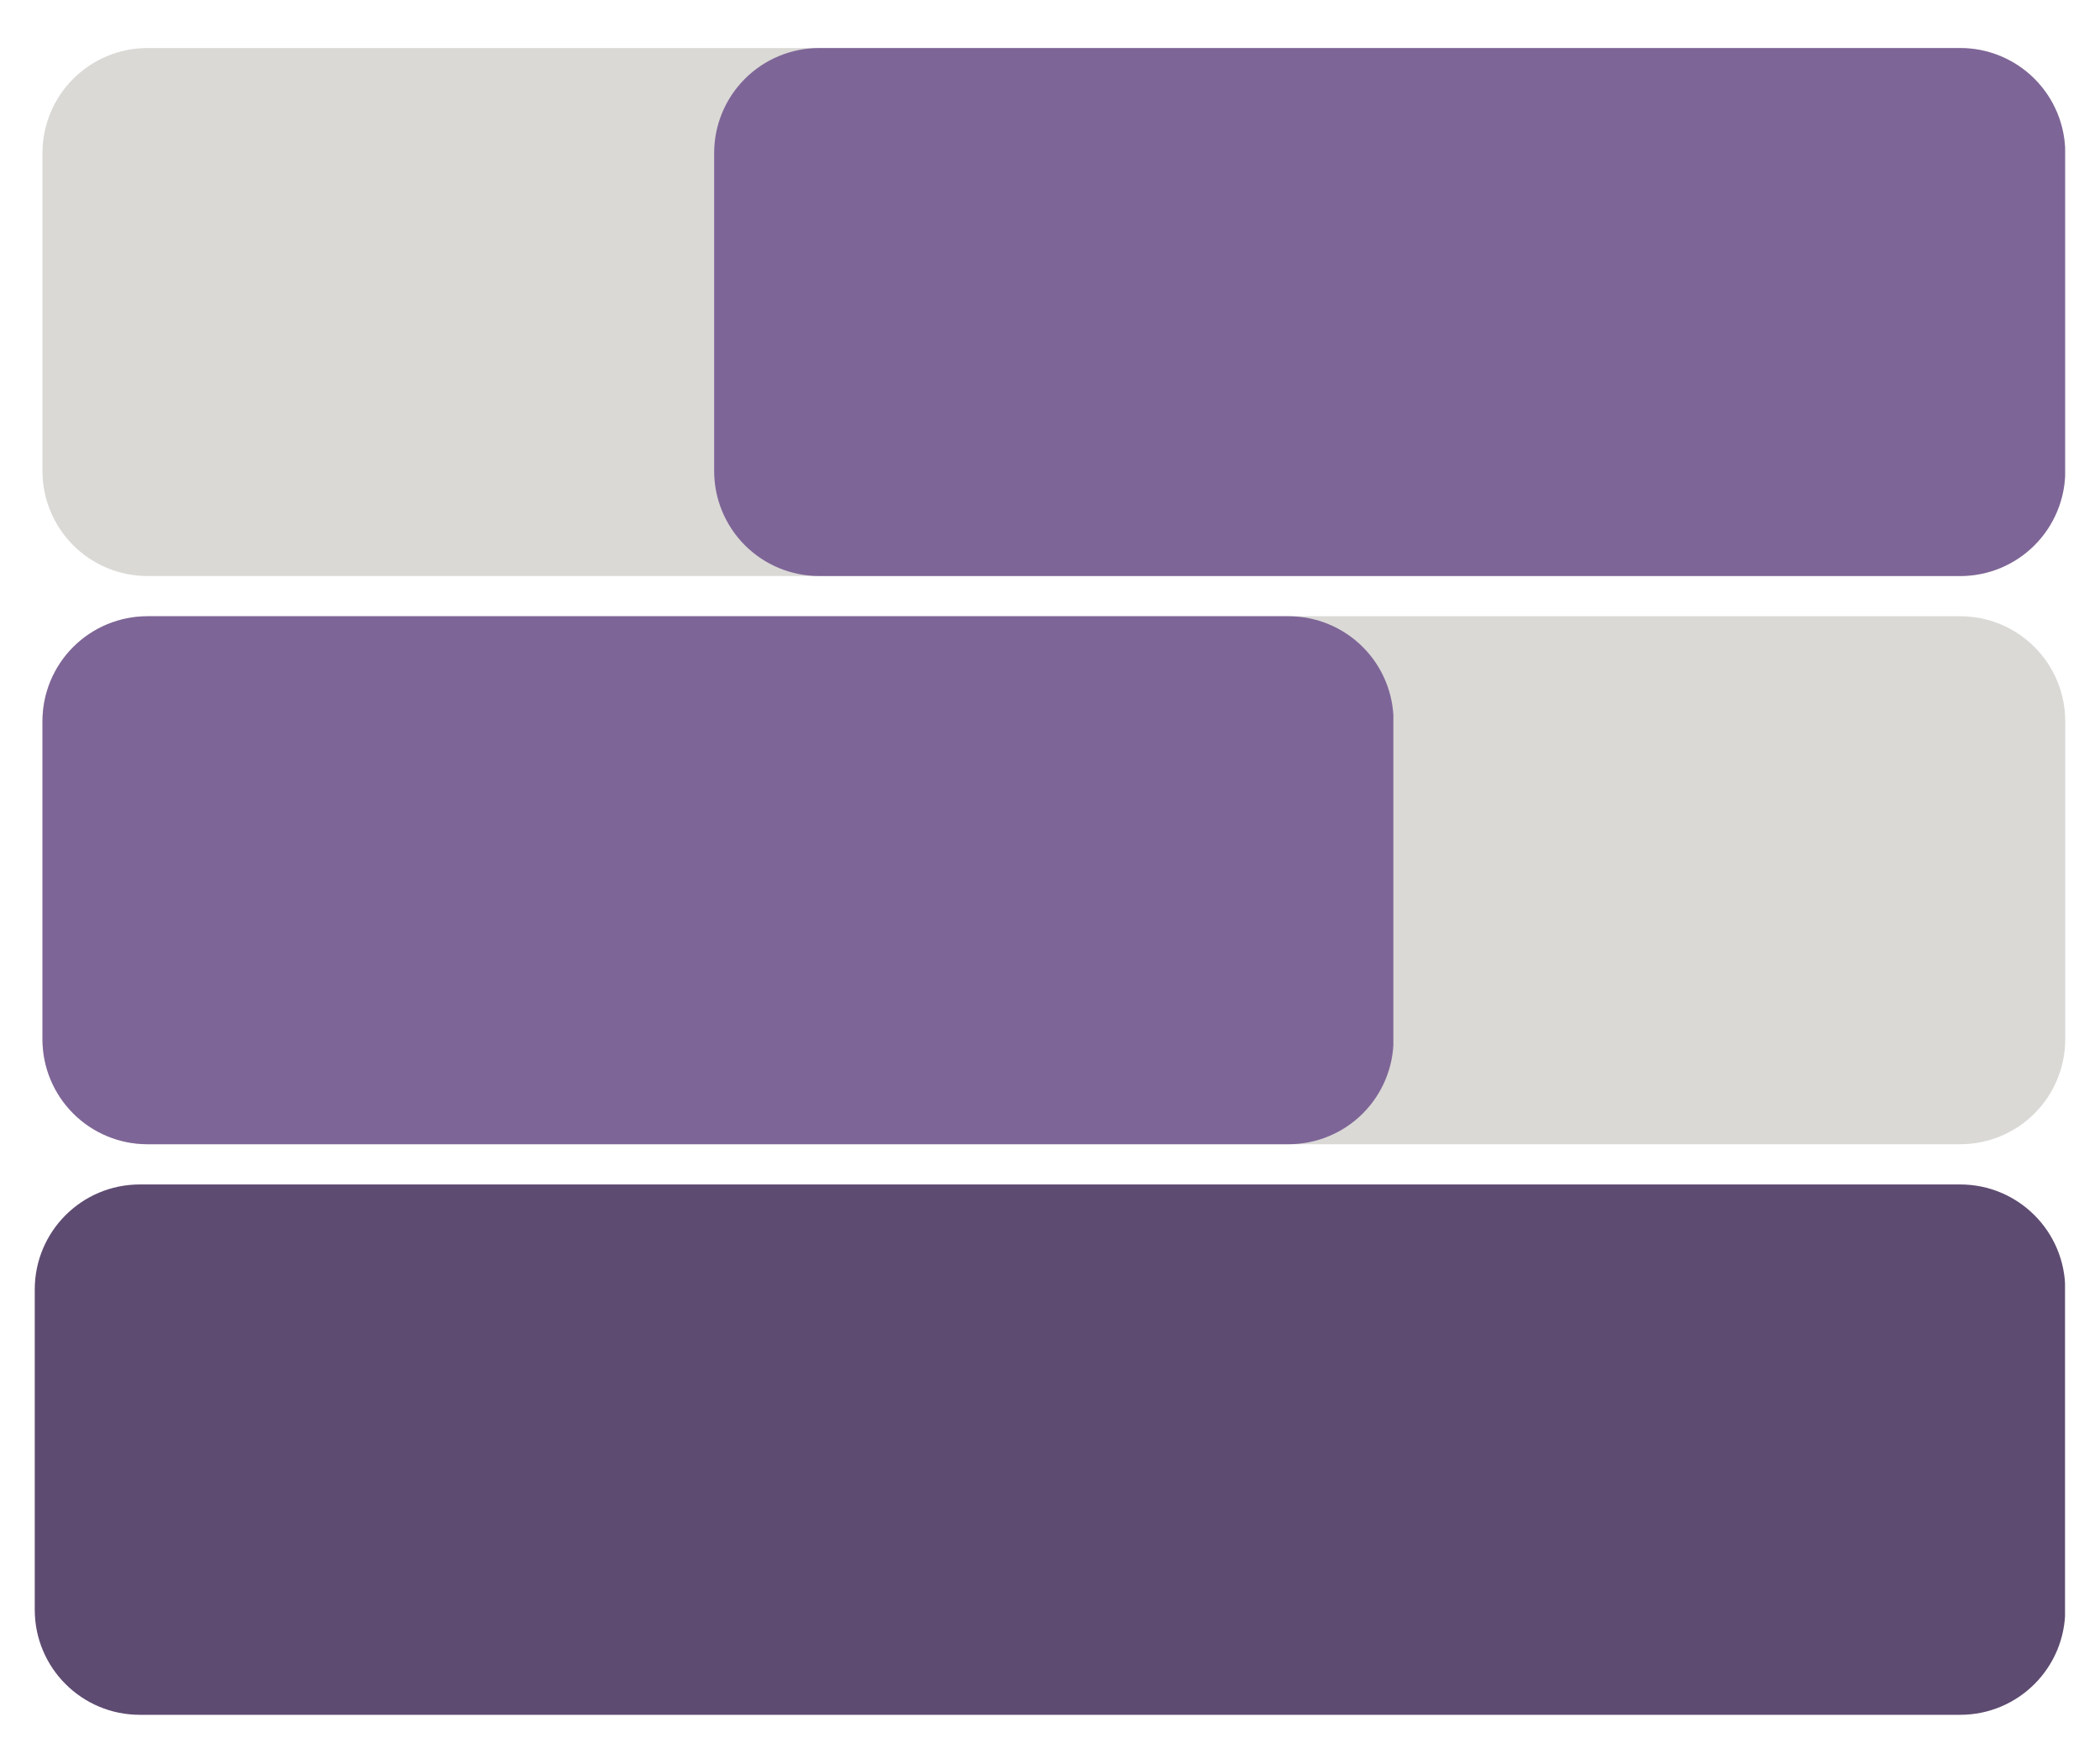 <svg xmlns="http://www.w3.org/2000/svg" xmlns:xlink="http://www.w3.org/1999/xlink" width="500" zoomAndPan="magnify" viewBox="0 0 375 315" height="420" preserveAspectRatio="xMidYMid meet" version="1.2"><defs><clipPath id="076aa66885"><path d="M 6.207 211.512 L 369 211.512 L 369 306.215 L 6.207 306.215 Z M 6.207 211.512 "/></clipPath><clipPath id="ac5146a047"><path d="M 368.793 230.262 L 368.793 287.465 C 368.793 297.82 360.398 306.215 350.043 306.215 L 24.957 306.215 C 14.602 306.215 6.207 297.82 6.207 287.465 L 6.207 230.262 C 6.207 219.906 14.602 211.512 24.957 211.512 L 350.043 211.512 C 360.398 211.512 368.793 219.906 368.793 230.262 Z M 368.793 230.262 "/></clipPath><clipPath id="851651f71e"><path d="M 0.207 0.512 L 362.879 0.512 L 362.879 95.215 L 0.207 95.215 Z M 0.207 0.512 "/></clipPath><clipPath id="08d00fb26e"><path d="M 362.793 19.262 L 362.793 76.465 C 362.793 86.82 354.398 95.215 344.043 95.215 L 18.957 95.215 C 8.602 95.215 0.207 86.82 0.207 76.465 L 0.207 19.262 C 0.207 8.906 8.602 0.512 18.957 0.512 L 344.043 0.512 C 354.398 0.512 362.793 8.906 362.793 19.262 Z M 362.793 19.262 "/></clipPath><clipPath id="f7b80bd9da"><rect x="0" width="363" y="0" height="96"/></clipPath><clipPath id="b43d13267a"><path d="M 7.582 8.578 L 368.879 8.578 L 368.879 102.863 L 7.582 102.863 Z M 7.582 8.578 "/></clipPath><clipPath id="dfcfaab5cf"><path d="M 368.793 27.328 L 368.793 84.113 C 368.793 89.086 366.816 93.852 363.301 97.371 C 359.785 100.887 355.016 102.863 350.043 102.863 L 26.332 102.863 C 21.359 102.863 16.59 100.887 13.074 97.371 C 9.559 93.852 7.582 89.086 7.582 84.113 L 7.582 27.328 C 7.582 22.355 9.559 17.586 13.074 14.07 C 16.59 10.555 21.359 8.578 26.332 8.578 L 350.043 8.578 C 355.016 8.578 359.785 10.555 363.301 14.07 C 366.816 17.586 368.793 22.355 368.793 27.328 Z M 368.793 27.328 "/></clipPath><clipPath id="59f33875b8"><path d="M 0.582 0.578 L 361.879 0.578 L 361.879 94.863 L 0.582 94.863 Z M 0.582 0.578 "/></clipPath><clipPath id="6a8512ead6"><path d="M 361.793 19.328 L 361.793 76.113 C 361.793 81.086 359.816 85.852 356.301 89.371 C 352.785 92.887 348.016 94.863 343.043 94.863 L 19.332 94.863 C 14.359 94.863 9.59 92.887 6.074 89.371 C 2.559 85.852 0.582 81.086 0.582 76.113 L 0.582 19.328 C 0.582 14.355 2.559 9.586 6.074 6.07 C 9.59 2.555 14.359 0.578 19.332 0.578 L 343.043 0.578 C 348.016 0.578 352.785 2.555 356.301 6.07 C 359.816 9.586 361.793 14.355 361.793 19.328 Z M 361.793 19.328 "/></clipPath><clipPath id="625abf572e"><rect x="0" width="362" y="0" height="95"/></clipPath><clipPath id="67d08fab96"><path d="M 127.527 8.578 L 369 8.578 L 369 102.863 L 127.527 102.863 Z M 127.527 8.578 "/></clipPath><clipPath id="3799d39507"><path d="M 368.793 27.328 L 368.793 84.113 C 368.793 89.086 366.816 93.852 363.301 97.371 C 359.785 100.887 355.016 102.863 350.043 102.863 L 146.277 102.863 C 141.305 102.863 136.535 100.887 133.02 97.371 C 129.504 93.852 127.527 89.086 127.527 84.113 L 127.527 27.328 C 127.527 22.355 129.504 17.586 133.02 14.07 C 136.535 10.555 141.305 8.578 146.277 8.578 L 350.043 8.578 C 355.016 8.578 359.785 10.555 363.301 14.07 C 366.816 17.586 368.793 22.355 368.793 27.328 Z M 368.793 27.328 "/></clipPath><clipPath id="b0db54c1b1"><path d="M 0.527 0.578 L 241.879 0.578 L 241.879 94.863 L 0.527 94.863 Z M 0.527 0.578 "/></clipPath><clipPath id="67a707456e"><path d="M 241.793 19.328 L 241.793 76.113 C 241.793 81.086 239.816 85.852 236.301 89.371 C 232.785 92.887 228.016 94.863 223.043 94.863 L 19.277 94.863 C 14.305 94.863 9.535 92.887 6.02 89.371 C 2.504 85.852 0.527 81.086 0.527 76.113 L 0.527 19.328 C 0.527 14.355 2.504 9.586 6.02 6.07 C 9.535 2.555 14.305 0.578 19.277 0.578 L 223.043 0.578 C 228.016 0.578 232.785 2.555 236.301 6.07 C 239.816 9.586 241.793 14.355 241.793 19.328 Z M 241.793 19.328 "/></clipPath><clipPath id="ffba7c783d"><rect x="0" width="242" y="0" height="95"/></clipPath><clipPath id="ba8691cae6"><path d="M 7.582 110.043 L 368.879 110.043 L 368.879 204.328 L 7.582 204.328 Z M 7.582 110.043 "/></clipPath><clipPath id="ee1dda18ca"><path d="M 368.793 128.793 L 368.793 185.578 C 368.793 190.551 366.816 195.32 363.301 198.836 C 359.785 202.352 355.016 204.328 350.043 204.328 L 26.332 204.328 C 21.359 204.328 16.59 202.352 13.074 198.836 C 9.559 195.32 7.582 190.551 7.582 185.578 L 7.582 128.793 C 7.582 123.82 9.559 119.051 13.074 115.535 C 16.59 112.02 21.359 110.043 26.332 110.043 L 350.043 110.043 C 355.016 110.043 359.785 112.02 363.301 115.535 C 366.816 119.051 368.793 123.82 368.793 128.793 Z M 368.793 128.793 "/></clipPath><clipPath id="a0bc11038f"><path d="M 0.582 0.043 L 361.879 0.043 L 361.879 94.328 L 0.582 94.328 Z M 0.582 0.043 "/></clipPath><clipPath id="282472bfb3"><path d="M 361.793 18.793 L 361.793 75.578 C 361.793 80.551 359.816 85.32 356.301 88.836 C 352.785 92.352 348.016 94.328 343.043 94.328 L 19.332 94.328 C 14.359 94.328 9.59 92.352 6.074 88.836 C 2.559 85.32 0.582 80.551 0.582 75.578 L 0.582 18.793 C 0.582 13.82 2.559 9.051 6.074 5.535 C 9.59 2.02 14.359 0.043 19.332 0.043 L 343.043 0.043 C 348.016 0.043 352.785 2.02 356.301 5.535 C 359.816 9.051 361.793 13.82 361.793 18.793 Z M 361.793 18.793 "/></clipPath><clipPath id="1928ffdbad"><rect x="0" width="362" y="0" height="95"/></clipPath><clipPath id="13a8c71ec6"><path d="M 7.582 110.043 L 249 110.043 L 249 204.328 L 7.582 204.328 Z M 7.582 110.043 "/></clipPath><clipPath id="ff18a6d362"><path d="M 248.848 128.793 L 248.848 185.578 C 248.848 190.551 246.871 195.32 243.355 198.836 C 239.84 202.352 235.07 204.328 230.098 204.328 L 26.332 204.328 C 21.359 204.328 16.59 202.352 13.074 198.836 C 9.559 195.32 7.582 190.551 7.582 185.578 L 7.582 128.793 C 7.582 123.82 9.559 119.051 13.074 115.535 C 16.59 112.02 21.359 110.043 26.332 110.043 L 230.098 110.043 C 235.07 110.043 239.84 112.02 243.355 115.535 C 246.871 119.051 248.848 123.82 248.848 128.793 Z M 248.848 128.793 "/></clipPath><clipPath id="65e23b55d5"><path d="M 0.582 0.043 L 241.879 0.043 L 241.879 94.328 L 0.582 94.328 Z M 0.582 0.043 "/></clipPath><clipPath id="d1f1f2798b"><path d="M 241.848 18.793 L 241.848 75.578 C 241.848 80.551 239.871 85.32 236.355 88.836 C 232.84 92.352 228.07 94.328 223.098 94.328 L 19.332 94.328 C 14.359 94.328 9.59 92.352 6.074 88.836 C 2.559 85.32 0.582 80.551 0.582 75.578 L 0.582 18.793 C 0.582 13.82 2.559 9.051 6.074 5.535 C 9.59 2.02 14.359 0.043 19.332 0.043 L 223.098 0.043 C 228.07 0.043 232.84 2.02 236.355 5.535 C 239.871 9.051 241.848 13.82 241.848 18.793 Z M 241.848 18.793 "/></clipPath><clipPath id="e5b71f6372"><rect x="0" width="242" y="0" height="95"/></clipPath></defs><g id="7e531644d8"><g clip-rule="nonzero" clip-path="url(#076aa66885)"><g clip-rule="nonzero" clip-path="url(#ac5146a047)"><g transform="matrix(1,0,0,1,6,211)"><g clip-path="url(#f7b80bd9da)"><g clip-rule="nonzero" clip-path="url(#851651f71e)"><g clip-rule="nonzero" clip-path="url(#08d00fb26e)"><path style=" stroke:none;fill-rule:nonzero;fill:#5e4b71;fill-opacity:1;" d="M 0.207 0.512 L 362.754 0.512 L 362.754 95.215 L 0.207 95.215 Z M 0.207 0.512 "/></g></g></g></g></g></g><g clip-rule="nonzero" clip-path="url(#b43d13267a)"><g clip-rule="nonzero" clip-path="url(#dfcfaab5cf)"><g transform="matrix(1,0,0,1,7,8)"><g clip-path="url(#625abf572e)"><g clip-rule="nonzero" clip-path="url(#59f33875b8)"><g clip-rule="nonzero" clip-path="url(#6a8512ead6)"><path style=" stroke:none;fill-rule:nonzero;fill:#dad9d6;fill-opacity:1;" d="M 0.582 0.578 L 361.879 0.578 L 361.879 94.863 L 0.582 94.863 Z M 0.582 0.578 "/></g></g></g></g></g></g><g clip-rule="nonzero" clip-path="url(#67d08fab96)"><g clip-rule="nonzero" clip-path="url(#3799d39507)"><g transform="matrix(1,0,0,1,127,8)"><g clip-path="url(#ffba7c783d)"><g clip-rule="nonzero" clip-path="url(#b0db54c1b1)"><g clip-rule="nonzero" clip-path="url(#67a707456e)"><path style=" stroke:none;fill-rule:nonzero;fill:#7e6597;fill-opacity:1;" d="M 0.527 0.578 L 241.762 0.578 L 241.762 94.863 L 0.527 94.863 Z M 0.527 0.578 "/></g></g></g></g></g></g><g clip-rule="nonzero" clip-path="url(#ba8691cae6)"><g clip-rule="nonzero" clip-path="url(#ee1dda18ca)"><g transform="matrix(1,0,0,1,7,110)"><g clip-path="url(#1928ffdbad)"><g clip-rule="nonzero" clip-path="url(#a0bc11038f)"><g clip-rule="nonzero" clip-path="url(#282472bfb3)"><path style=" stroke:none;fill-rule:nonzero;fill:#dad9d6;fill-opacity:1;" d="M 0.582 0.043 L 361.879 0.043 L 361.879 94.328 L 0.582 94.328 Z M 0.582 0.043 "/></g></g></g></g></g></g><g clip-rule="nonzero" clip-path="url(#13a8c71ec6)"><g clip-rule="nonzero" clip-path="url(#ff18a6d362)"><g transform="matrix(1,0,0,1,7,110)"><g clip-path="url(#e5b71f6372)"><g clip-rule="nonzero" clip-path="url(#65e23b55d5)"><g clip-rule="nonzero" clip-path="url(#d1f1f2798b)"><path style=" stroke:none;fill-rule:nonzero;fill:#7e6597;fill-opacity:1;" d="M 0.582 0.043 L 241.816 0.043 L 241.816 94.328 L 0.582 94.328 Z M 0.582 0.043 "/></g></g></g></g></g></g></g></svg>